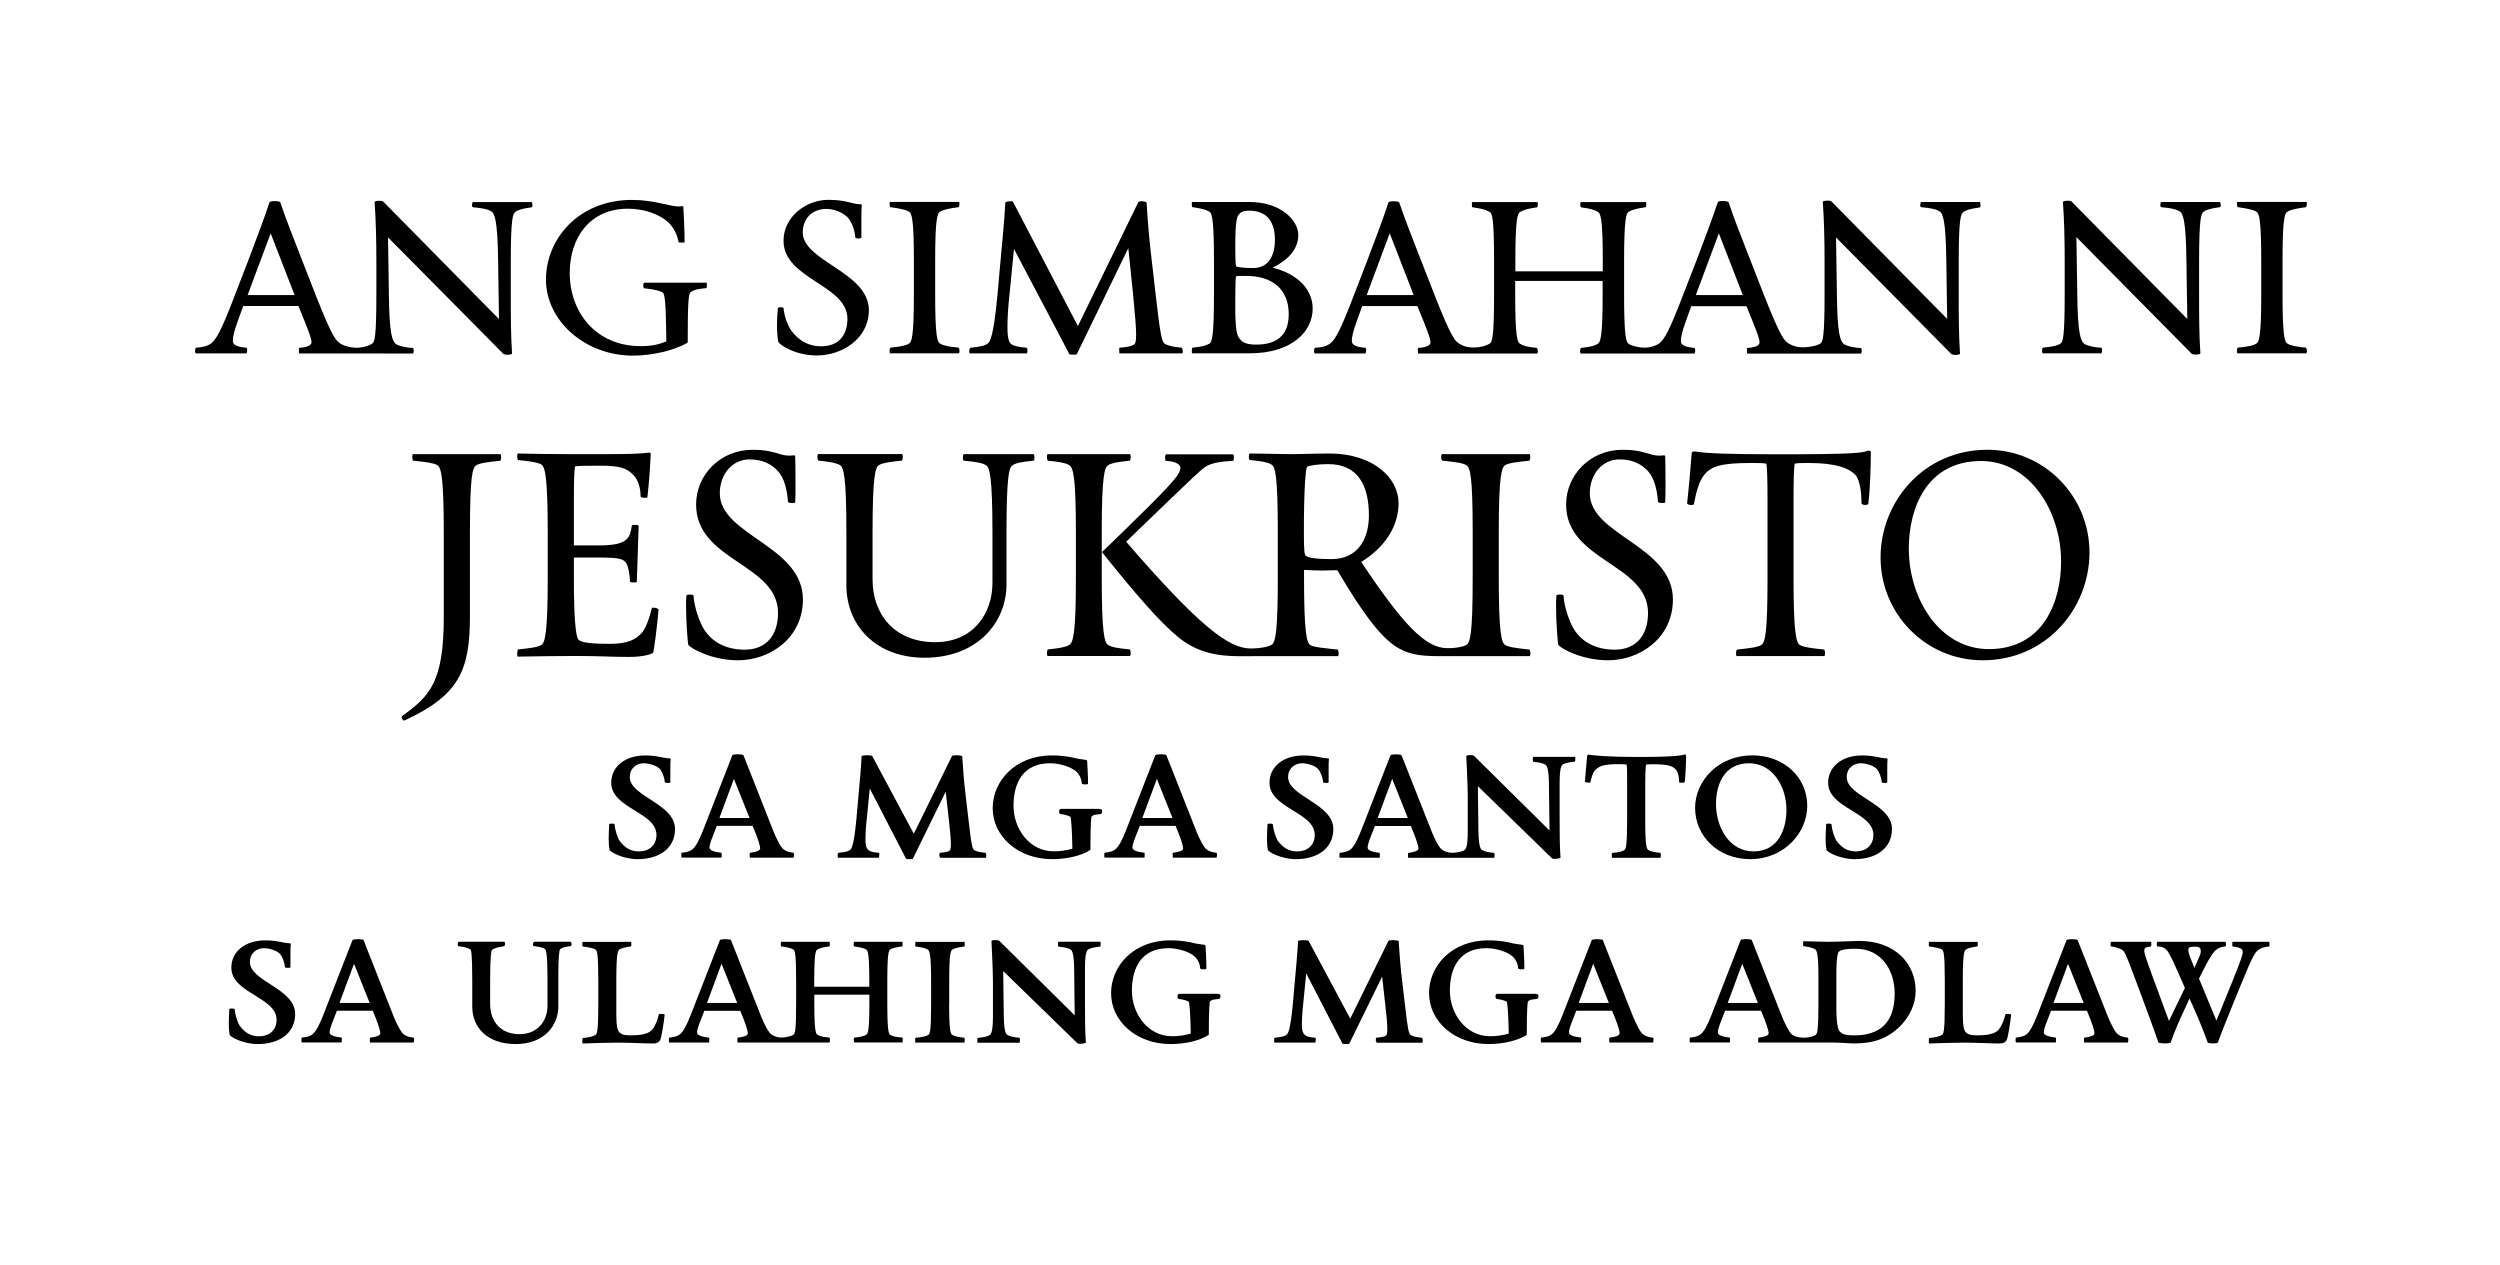 <?xml version="1.0" encoding="utf-8"?>
<!-- Generator: Adobe Illustrator 24.0.3, SVG Export Plug-In . SVG Version: 6.00 Build 0)  -->
<svg version="1.1" id="Cebuano_x5F_OUTLINE_x5F_2020"
	 xmlns="http://www.w3.org/2000/svg" xmlns:xlink="http://www.w3.org/1999/xlink" x="0px" y="0px" viewBox="0 0 313.39 158.56"
	 style="enable-background:new 0 0 313.39 158.56;" xml:space="preserve">
<g>
	<g>
		<path d="M88.56,35.41c0.05,0,0.05,0.16,0.05,0.33c0,0.22,0,0.38-0.11,0.38c-1.14,0.11-1.53,0.22-1.91,0.49
			c-0.27,0.16-0.38,1.09-0.38,6.11v0.22c-1.64,0.98-4.42,1.64-6.87,1.64c-6,0-10.9-4.36-10.9-9.54c0-5.02,4.03-9.98,10.79-9.98
			c2.78,0,4.69,0.82,5.83,0.82c0.16,0,0.27,0,0.38-0.05c0.16,0,0.22,0.05,0.22,0.11c0.05,1.04,0.16,2.83,0.16,4.42
			c0,0.05-0.16,0.05-0.33,0.05c-0.22,0-0.44,0-0.44-0.11c-0.11-0.82-0.65-1.85-1.25-2.4c-1.09-1.04-3.05-1.74-5.07-1.74
			c-4.8,0-7.31,3.65-7.31,8.07c0,4.85,3.22,9.16,8.89,9.16c1.36,0,2.34-0.22,3.22-0.6c-0.05-5.34-0.22-6-0.49-6.16
			c-0.33-0.16-1.09-0.38-2.29-0.49c-0.05,0-0.11-0.16-0.11-0.33s0.05-0.38,0.11-0.38H88.56z"/>
		<path d="M102.41,44.56c-2.83,0-4.8-1.42-4.85-1.74c-0.11-0.54-0.16-1.25-0.16-2.07c0-0.71,0.05-1.42,0.11-2.13
			c0-0.05,0.16-0.11,0.38-0.11c0.16,0,0.33,0.05,0.33,0.11c0.11,1.15,0.54,2.18,0.98,2.83c0.87,1.15,2.02,1.96,3.76,1.96
			c2.18,0,3.27-1.42,3.27-3.43c0-4.31-8.01-4.96-8.01-9.81c0-3,2.83-5.12,5.62-5.12c2.34,0,2.89,0.55,4.03,0.55
			c0.11,0,0.16,0.05,0.16,0.11c-0.05,0.55-0.05,1.15-0.05,1.85v2.23c0,0.05-0.22,0.11-0.38,0.11s-0.38-0.05-0.38-0.11
			c-0.05-0.93-0.49-2.07-0.98-2.56c-0.65-0.65-1.74-1.04-2.67-1.04c-1.69,0-2.94,1.15-2.94,2.94c0,3.65,8.29,4.96,8.29,9.76
			C108.89,42.55,105.46,44.56,102.41,44.56z"/>
		<path d="M111.56,44.29c0,0-0.05-0.16-0.05-0.27c0-0.22,0.05-0.38,0.11-0.44c1.2-0.11,1.96-0.27,2.29-0.49
			c0.38-0.16,0.65-0.82,0.65-6.16v-4.25c0-5.34-0.27-6-0.65-6.16c-0.33-0.22-1.09-0.38-2.29-0.55c-0.05,0-0.11-0.27-0.11-0.44
			c0-0.11,0.05-0.22,0.05-0.22h8.67c0,0,0.05,0.11,0.05,0.22c0,0.16-0.05,0.44-0.11,0.44c-1.2,0.16-1.96,0.33-2.29,0.55
			c-0.38,0.16-0.65,0.82-0.65,6.16v4.25c0,5.34,0.27,6,0.65,6.16c0.33,0.22,1.09,0.38,2.29,0.49c0.05,0.05,0.11,0.22,0.11,0.44
			c0,0.11-0.05,0.27-0.05,0.27H111.56z"/>
		<path d="M140.35,44.29c-0.05,0-0.05-0.22-0.05-0.44c0-0.16,0-0.27,0.05-0.27c0.82-0.05,1.47-0.16,1.8-0.38
			c0.16-0.11,0.27-0.33,0.27-1.2c0-0.87-0.11-2.34-0.38-5.07l-0.6-5.83l-6.43,13.25c0,0.11-0.27,0.11-0.49,0.11
			c-0.27,0-0.49,0-0.49-0.11l-6.92-13.14l-0.55,5.56c-0.22,2.02-0.27,3.33-0.27,4.25c0,1.64,0.27,1.96,0.49,2.13
			c0.27,0.22,1.09,0.38,1.91,0.44c0.05,0,0.11,0.16,0.11,0.33s-0.05,0.38-0.11,0.38h-7.14c0,0-0.05-0.11-0.05-0.22
			c0-0.22,0.05-0.44,0.16-0.49c1.2-0.11,1.85-0.27,2.18-0.54c0.22-0.16,0.71-0.76,1.2-6.11l0.38-4.25c0.22-2.45,0.49-5.02,0.6-7.31
			c0-0.05,0.38-0.16,0.65-0.16c0.16,0,0.33,0.05,0.33,0.11l8.12,15.54l7.58-15.54c0.05-0.05,0.22-0.11,0.38-0.11
			c0.33,0,0.65,0.11,0.65,0.16c0.16,2.56,0.33,4.63,0.65,7.31l0.49,4.25c0.6,5.34,0.82,6,1.15,6.16c0.38,0.22,0.93,0.38,2.13,0.49
			c0.05,0.05,0.11,0.27,0.11,0.49c0,0.11,0,0.22-0.05,0.22H140.35z"/>
		<path d="M156.65,44.29h-7.2c-0.05,0-0.05-0.11-0.05-0.27s0-0.38,0.11-0.44c1.14-0.11,1.69-0.27,2.07-0.49
			c0.33-0.16,0.6-0.82,0.6-6.16v-4.25c0-5.34-0.27-6-0.6-6.16c-0.38-0.22-0.93-0.38-2.07-0.55c-0.11,0-0.11-0.22-0.11-0.38
			s0-0.27,0.05-0.27h7.14c4.03,0,6.16,2.34,6.16,4.14c0,1.8-1.31,3.16-3.22,4.09c3.05,0.76,5.02,2.67,5.02,5.12
			C164.56,41.57,161.94,44.29,156.65,44.29z M156.6,26.41c-0.87,0-1.09,0.22-1.31,0.49c-0.22,0.27-0.44,0.76-0.44,4.03
			c0,1.74,0.05,2.34,0.11,2.45c0.11,0.11,0.98,0.22,2.13,0.22c2.02,0,2.73-1.69,2.73-3.54C159.81,27.17,158.23,26.41,156.6,26.41z
			 M156.27,34.59c-0.93,0-1.25,0-1.31,0.05s-0.11,0.49-0.11,3.93c0,2.73,0.22,3.54,0.54,3.87c0.27,0.44,0.82,0.76,2.07,0.76
			c2.51,0,4.09-1.09,4.09-3.82C161.56,36.28,159.49,34.59,156.27,34.59z"/>
		<path d="M278.39,25.7c0,0.16-0.05,0.27-0.11,0.27c-1.2,0.16-1.74,0.33-2.07,0.6c-0.27,0.22-0.54,0.76-0.54,6.11v4.25
			c0,2.45,0,5.07,0.16,7.36c0,0.11-0.33,0.16-0.6,0.16c-0.22,0-0.44-0.05-0.49-0.11l-14.45-14.61l0.11,7.2
			c0.05,4.91,0.44,5.83,0.87,6.16c0.27,0.22,1.31,0.49,2.13,0.49c0.05,0,0.11,0.16,0.11,0.33c0,0.22-0.05,0.38-0.11,0.38h-7.31
			c-0.05,0-0.11-0.16-0.11-0.33s0.05-0.33,0.11-0.38c1.2-0.11,1.91-0.27,2.24-0.54c0.27-0.22,0.49-0.76,0.49-6.11v-4.25
			c0-2.45-0.05-5.07-0.22-7.36c0-0.11,0.33-0.16,0.65-0.16c0.22,0,0.44,0.05,0.44,0.11l14.5,14.72l-0.11-7.31
			c-0.05-5.34-0.49-5.94-0.82-6.16c-0.38-0.27-1.09-0.44-2.34-0.55c-0.05,0-0.11-0.11-0.11-0.27s0.05-0.38,0.11-0.38h7.36
			C278.33,25.32,278.39,25.54,278.39,25.7z"/>
		<path d="M280.46,44.29c0,0-0.05-0.16-0.05-0.27c0-0.22,0.05-0.38,0.11-0.44c1.2-0.11,1.96-0.27,2.29-0.49
			c0.38-0.16,0.65-0.82,0.65-6.16v-4.25c0-5.34-0.27-6-0.65-6.16c-0.33-0.22-1.09-0.38-2.29-0.55c-0.05,0-0.11-0.27-0.11-0.44
			c0-0.11,0.05-0.22,0.05-0.22h8.67c0,0,0.05,0.11,0.05,0.22c0,0.16-0.05,0.44-0.11,0.44c-1.2,0.16-1.96,0.33-2.29,0.55
			c-0.38,0.16-0.65,0.82-0.65,6.16v4.25c0,5.34,0.27,6,0.65,6.16c0.33,0.22,1.09,0.38,2.29,0.49c0.05,0.05,0.11,0.22,0.11,0.44
			c0,0.11-0.05,0.27-0.05,0.27H280.46z"/>
		<path d="M62.74,56.94c0.04,0,0.08,0.2,0.08,0.39s-0.04,0.43-0.12,0.43c-1.52,0.16-2.5,0.27-2.97,0.55
			c-0.51,0.27-0.82,1.33-0.82,8.43v10.46c0,6.83-1.33,9.91-8.12,13.08l-0.12,0.04c-0.16,0-0.31-0.23-0.31-0.43
			c0-0.04,0-0.08,0.04-0.12c3.44-2.5,5.23-4.18,5.23-12.45V66.73c0-7.1-0.35-8.16-0.82-8.43c-0.47-0.27-1.48-0.39-3.01-0.55
			c-0.08-0.04-0.12-0.27-0.12-0.47s0.04-0.35,0.08-0.35H62.74z"/>
		<path d="M81.16,62.32c0,0.08-0.16,0.08-0.31,0.08c-0.23,0-0.55-0.04-0.55-0.2c0-0.94-0.27-2.03-0.9-2.65
			c-0.78-0.86-1.76-1.17-3.98-1.17c-1.52,0-2.97,0-3.32,0.08c-0.12,0.39-0.16,1.83-0.16,4.29v5.62h3.2c3.71,0,3.83-1.05,4.06-2.46
			c0-0.08,0.19-0.12,0.39-0.12c0.23,0,0.47,0.04,0.47,0.12l-0.23,7.03c0,0.04-0.2,0.08-0.39,0.08c-0.23,0-0.47-0.04-0.47-0.12
			c0-0.7-0.2-2.03-0.55-2.42c-0.35-0.35-0.55-0.59-3.32-0.59h-3.16v2.62c0,5.04,0.23,7.34,0.59,7.69c0.35,0.35,1.56,0.51,3.86,0.51
			c2.42,0,3.32-0.59,4.02-1.33c0.47-0.51,0.94-1.64,1.29-3.12c0-0.08,0.12-0.08,0.23-0.08c0.27,0,0.62,0.12,0.62,0.23
			c-0.19,2.46-0.62,5.31-0.66,5.39c-0.19,0.23-1.37,0.55-3.01,0.55c-2.34,0-3.55-0.12-6.79-0.12c-2.54,0-4.41,0.04-7.18,0.08
			c-0.04,0-0.08-0.16-0.08-0.35c0-0.19,0.04-0.51,0.12-0.55c1.52-0.16,2.42-0.27,2.89-0.55c0.47-0.27,0.82-1.33,0.82-8.43v-5.7
			c0-7.1-0.35-8.24-0.82-8.51c-0.47-0.27-1.37-0.39-2.89-0.55c-0.08-0.04-0.12-0.27-0.12-0.47s0.04-0.35,0.08-0.35
			c1.76,0.04,4.18,0.08,6.4,0.08h4.29c3.28,0,4.57-0.04,5.74-0.19c0.2,0,0.23,0.08,0.23,0.16C81.51,58.26,81.4,60.21,81.16,62.32z"
			/>
		<path d="M92.52,82.77c-3.24,0-5.89-1.44-6.25-1.95C86.24,80.74,86,78.13,86,76.06c0-0.51,0-0.98,0.04-1.37
			c0-0.12,0.23-0.16,0.47-0.16c0.19,0,0.43,0.04,0.43,0.16c0.08,1.48,0.82,3.47,1.37,4.29c0.98,1.48,2.65,2.46,5.04,2.46
			c2.69,0,4.18-1.8,4.18-4.61c0-6.17-10.27-6.48-10.27-13.58c0-3.71,3.01-6.87,7.1-6.87c2.69,0,3.28,0.74,4.61,0.74
			c0.16,0,0.31-0.04,0.55-0.04c0.12,0,0.16,0.04,0.16,0.12c0.04,0.9,0.04,2.22,0.04,3.63c0,0.7,0,1.44-0.04,2.15
			c0,0.04-0.16,0.08-0.35,0.08c-0.23,0-0.51-0.04-0.55-0.16c-0.12-1.56-0.47-2.93-1.21-3.79c-0.86-0.94-1.95-1.52-3.63-1.52
			c-2.11,0-3.71,1.83-3.71,4.25c0,5.27,10.42,6.56,10.42,13.31C100.64,80.04,96.46,82.77,92.52,82.77z"/>
		<path d="M129.68,57.4c0,0.16-0.04,0.35-0.12,0.35c-1.52,0.16-2.3,0.27-2.73,0.66c-0.31,0.27-0.66,1.21-0.66,8.31v6.56
			c0,4.68-3.59,9.17-10.27,9.17c-6.09,0-9.8-4.02-9.8-9.09v-6.64c0-7.1-0.35-8.16-0.82-8.43c-0.51-0.27-1.17-0.39-2.69-0.55
			c-0.08-0.04-0.12-0.27-0.12-0.47s0.04-0.35,0.08-0.35h10.54c0.04,0,0.08,0.16,0.08,0.35s-0.04,0.43-0.12,0.47
			c-1.52,0.16-2.34,0.27-2.85,0.55c-0.47,0.27-0.82,1.33-0.82,8.43v5.93c0,4.29,2.69,7.85,7.85,7.85c4.8,0,7.18-3.63,7.18-7.42
			v-6.36c0-7.1-0.39-8.04-0.7-8.31c-0.43-0.39-1.33-0.51-2.89-0.66c-0.08,0-0.12-0.19-0.12-0.39s0.04-0.43,0.12-0.43h8.74
			C129.64,56.94,129.68,57.17,129.68,57.4z"/>
		<path d="M201.58,82.77c-3.24,0-5.89-1.44-6.25-1.95c-0.04-0.08-0.27-2.69-0.27-4.76c0-0.51,0-0.98,0.04-1.37
			c0-0.12,0.23-0.16,0.47-0.16c0.2,0,0.43,0.04,0.43,0.16c0.08,1.48,0.82,3.47,1.37,4.29c0.98,1.48,2.65,2.46,5.04,2.46
			c2.69,0,4.18-1.8,4.18-4.61c0-6.17-10.27-6.48-10.27-13.58c0-3.71,3.01-6.87,7.1-6.87c2.69,0,3.28,0.74,4.61,0.74
			c0.16,0,0.31-0.04,0.55-0.04c0.12,0,0.16,0.04,0.16,0.12c0.04,0.9,0.04,2.22,0.04,3.63c0,0.7,0,1.44-0.04,2.15
			c0,0.04-0.16,0.08-0.35,0.08c-0.23,0-0.51-0.04-0.55-0.16c-0.12-1.56-0.47-2.93-1.21-3.79c-0.86-0.94-1.95-1.52-3.63-1.52
			c-2.11,0-3.71,1.83-3.71,4.25c0,5.27,10.42,6.56,10.42,13.31C209.7,80.04,205.52,82.77,201.58,82.77z"/>
		<path d="M234.21,63.14c0,0.08-0.2,0.16-0.39,0.16c-0.23,0-0.47-0.08-0.47-0.23c0-0.98-0.12-2.85-0.78-3.55
			c-0.78-0.82-2.38-1.48-5.82-1.48c-0.9,0-1.37,0-1.76,0.08c-0.12,0.39-0.16,2.26-0.16,4.72v9.6c0,7.1,0.35,8.16,0.82,8.43
			c0.47,0.27,1.44,0.39,3.01,0.55c0.08,0.04,0.12,0.27,0.12,0.47c0,0.19-0.04,0.35-0.08,0.35H217.7c-0.04,0-0.08-0.16-0.08-0.31
			c0-0.23,0.04-0.47,0.16-0.51c1.52-0.16,2.5-0.27,2.97-0.55c0.51-0.27,0.82-1.33,0.82-8.43v-9.6c0-2.46-0.04-4.33-0.16-4.72
			c-0.39-0.08-1.05-0.08-1.95-0.08c-3.67,0-4.92,0.39-5.82,1.48c-0.62,0.74-1.01,2.11-1.29,3.63c0,0.12-0.16,0.16-0.31,0.16
			c-0.23,0-0.55-0.08-0.55-0.23c0.23-2.03,0.47-5,0.58-6.32c0-0.08,0.12-0.16,0.31-0.16h0.16c1.37,0.23,3.86,0.35,10.66,0.35
			c9.33,0,10.19-0.19,10.89-0.43c0.04,0,0.12-0.04,0.16-0.04c0.16,0,0.27,0.12,0.27,0.2C234.52,58.15,234.45,61.07,234.21,63.14z"/>
		<path d="M248.54,82.77c-7.14,0-12.8-5.82-12.8-12.88c0-6.99,5.39-13.51,13.39-13.51c7.14,0,12.8,5.82,12.8,12.88
			C261.92,76.26,256.54,82.77,248.54,82.77z M248.34,57.79c-6.83,0-9.06,5.93-9.06,10.97c0,6.36,3.9,12.61,10.03,12.61
			c6.83,0,9.06-5.93,9.06-10.97C258.37,64.04,254.43,57.79,248.34,57.79z"/>
		<path d="M79.93,107.7c-1.89,0-3.49-0.94-3.52-1.16c-0.07-0.36-0.11-0.84-0.11-1.38c0-0.47,0.04-1.38,0.07-1.85
			c0-0.04,0.18-0.07,0.33-0.07c0.11,0,0.33,0.04,0.33,0.07c0.07,0.76,0.36,1.67,0.65,2.11c0.58,0.76,1.27,1.31,2.43,1.31
			c1.2,0,2.18-0.73,2.18-2.07c0-2.87-5.67-3.31-5.67-6.54c0-2,1.71-3.42,4.25-3.42c1.56,0,2.29,0.36,3.05,0.36
			c0.07,0,0.15,0.04,0.15,0.07c-0.04,0.36-0.04,0.76-0.04,1.24v1.71c0,0.04-0.18,0.07-0.29,0.07c-0.11,0-0.4-0.04-0.4-0.07
			c-0.04-0.62-0.33-1.38-0.65-1.71c-0.44-0.44-1.38-0.69-2-0.69c-0.8,0-1.74,0.54-1.74,1.74c0,2.43,5.67,3.31,5.67,6.5
			C84.62,106.36,82.62,107.7,79.93,107.7z"/>
		<path d="M86.76,106.5c0.44-0.33,0.87-1.13,1.38-2.43l3.67-9.41c0.04-0.07,0.44-0.11,0.65-0.11c0.22,0,0.73,0.04,0.73,0.11
			l3.81,9.66c0.33,0.8,0.91,2,1.27,2.18c0.29,0.22,0.62,0.33,1.2,0.4c0.04,0,0.07,0.14,0.07,0.25s-0.04,0.36-0.07,0.36h-5.45
			c-0.04,0-0.04-0.25-0.04-0.36c0-0.07,0-0.25,0.04-0.25c0.76-0.11,1.27-0.25,1.27-0.54c0-0.36-0.25-1.16-0.94-2.83h-4.5l-0.22,0.58
			c-0.33,0.84-0.69,1.67-0.69,2.14c0,0.36,0.62,0.54,1.49,0.65c0.04,0,0.04,0.18,0.04,0.25c0,0.11,0,0.36-0.04,0.36h-4.98
			c-0.04,0-0.04-0.25-0.04-0.36c0-0.07,0-0.25,0.04-0.25C86.07,106.83,86.47,106.72,86.76,106.5z M90.18,102.54h3.78L92,97.64
			L90.18,102.54z"/>
		<path d="M117.9,107.52c-0.04,0-0.15-0.15-0.15-0.29c0-0.11,0.04-0.33,0.07-0.33c0.54-0.04,0.98-0.11,1.2-0.25
			c0.11-0.07,0.18-0.33,0.18-0.76c0-0.87-0.15-2-0.18-2.4l-0.47-4.25l-4.11,8.39c0,0.07-0.18,0.07-0.33,0.07
			c-0.18,0-0.54,0-0.54-0.07l-4.54-8.79l-0.36,3.67c-0.15,1.34-0.18,2.22-0.18,2.83c0,1.2,0.4,1.49,1.67,1.56
			c0.04,0,0.07,0.11,0.07,0.22c0,0.11-0.04,0.4-0.07,0.4h-5.12c0,0-0.04-0.22-0.04-0.29c0-0.14,0.04-0.29,0.11-0.33
			c0.8-0.07,1.24-0.18,1.45-0.36c0.15-0.11,0.47-0.36,0.8-3.92l0.25-2.83c0.15-1.63,0.33-3.49,0.4-5.01c0-0.04,0.4-0.11,0.58-0.11
			c0.11,0,0.73,0.04,0.73,0.07l5.23,9.77l4.8-9.77c0.04-0.04,0.51-0.07,0.62-0.07c0.22,0,0.65,0.07,0.65,0.11
			c0.11,1.71,0.22,3.23,0.44,5.01l0.33,2.83c0.4,3.56,0.54,3.85,0.76,3.96c0.25,0.15,0.62,0.25,1.42,0.33
			c0.04,0.04,0.07,0.33,0.07,0.33c0,0.22-0.04,0.29-0.07,0.29H117.9z"/>
		<path d="M137.82,101.42c0.33,0,0.33,0.11,0.33,0.29c0,0.18,0,0.36-0.44,0.36c-0.62,0.07-0.65,0.11-0.87,0.29
			c-0.04,0.04-0.15,0.76-0.15,4.18c-1.16,0.76-3.02,1.16-4.8,1.16c-4.29,0-7.45-2.87-7.45-6.39c0-3.38,2.8-6.61,7.41-6.61
			c1.53,0,2.51,0.22,3.2,0.4l0.94,0.14c0.15,0,0.29,0.07,0.29,0.15c0.04,0.69,0.11,1.82,0.11,2.83c0,0.11-0.11,0.11-0.44,0.11
			c-0.29,0-0.36-0.07-0.36-0.25c-0.04-0.51-0.29-0.98-0.62-1.31c-0.69-0.65-2.14-1.09-3.34-1.09c-3.34,0-4.58,2.4-4.58,5.34
			c0,2.8,1.93,5.7,5.05,5.7c0.65,0,1.42-0.07,2.33-0.33c-0.04-2.62-0.18-3.92-0.25-4c-0.22-0.11-0.54-0.25-1.16-0.33
			c-0.22,0-0.25-0.18-0.25-0.33c0-0.18,0.04-0.33,0.25-0.33H137.82z"/>
		<path d="M139.78,106.5c0.44-0.33,0.87-1.13,1.38-2.43l3.67-9.41c0.04-0.07,0.44-0.11,0.65-0.11c0.22,0,0.73,0.04,0.73,0.11
			l3.81,9.66c0.33,0.8,0.91,2,1.27,2.18c0.29,0.22,0.62,0.33,1.2,0.4c0.04,0,0.07,0.14,0.07,0.25s-0.04,0.36-0.07,0.36h-5.45
			c-0.04,0-0.04-0.25-0.04-0.36c0-0.07,0-0.25,0.04-0.25c0.76-0.11,1.27-0.25,1.27-0.54c0-0.36-0.25-1.16-0.94-2.83h-4.5l-0.22,0.58
			c-0.33,0.84-0.69,1.67-0.69,2.14c0,0.36,0.62,0.54,1.49,0.65c0.04,0,0.04,0.18,0.04,0.25c0,0.11,0,0.36-0.04,0.36h-4.98
			c-0.04,0-0.04-0.25-0.04-0.36c0-0.07,0-0.25,0.04-0.25C139.09,106.83,139.49,106.72,139.78,106.5z M143.2,102.54h3.78l-1.96-4.9
			L143.2,102.54z"/>
		<path d="M162.45,107.7c-1.89,0-3.49-0.94-3.52-1.16c-0.07-0.36-0.11-0.84-0.11-1.38c0-0.47,0.04-1.38,0.07-1.85
			c0-0.04,0.18-0.07,0.33-0.07c0.11,0,0.33,0.04,0.33,0.07c0.07,0.76,0.36,1.67,0.65,2.11c0.58,0.76,1.27,1.31,2.43,1.31
			c1.2,0,2.18-0.73,2.18-2.07c0-2.87-5.67-3.31-5.67-6.54c0-2,1.71-3.42,4.25-3.42c1.56,0,2.29,0.36,3.05,0.36
			c0.07,0,0.15,0.04,0.15,0.07c-0.04,0.36-0.04,0.76-0.04,1.24v1.71c0,0.04-0.18,0.07-0.29,0.07c-0.11,0-0.4-0.04-0.4-0.07
			c-0.04-0.62-0.33-1.38-0.65-1.71c-0.44-0.44-1.38-0.69-2-0.69c-0.8,0-1.74,0.54-1.74,1.74c0,2.43,5.67,3.31,5.67,6.5
			C167.14,106.36,165.14,107.7,162.45,107.7z"/>
		<path d="M206.68,106.58c0.25,0.15,0.65,0.25,1.45,0.33c0.04,0.04,0.07,0.14,0.07,0.29c0,0.07-0.04,0.33-0.04,0.33h-6.07
			c-0.04,0-0.04-0.25-0.04-0.36s0-0.22,0.07-0.25c0.8-0.07,1.2-0.18,1.45-0.33c0.25-0.11,0.4-0.4,0.4-3.96v-4.29
			c0-1.24,0-2.29-0.07-2.51c-0.18,0-0.54-0.04-0.98-0.04c-2.07,0-2.47,0.29-2.94,0.73c-0.33,0.29-0.51,1.09-0.62,1.56
			c0,0.04-0.04,0.04-0.11,0.04c-0.15,0-0.58-0.07-0.58-0.11l0.29-3.27c0-0.04,0.07-0.14,0.15-0.14c0.73,0.11,2.54,0.29,6.03,0.29
			c4.8,0,5.7-0.18,6.07-0.33c0.07,0,0.15,0.11,0.15,0.15c0,0.76-0.04,2.33-0.18,3.38c0,0-0.29,0.04-0.4,0.04
			c-0.15,0-0.29-0.04-0.29-0.07c0-0.51-0.11-1.24-0.36-1.53c-0.36-0.4-0.73-0.73-2.91-0.73c-0.44,0-0.69,0.04-0.87,0.04
			c-0.07,0.22-0.11,1.27-0.11,2.51v4.29C206.24,106.18,206.42,106.47,206.68,106.58z"/>
		<path d="M219.39,107.7c-4,0-6.9-2.87-6.9-6.43c0-3.38,2.91-6.58,7.16-6.58c4,0,6.9,2.76,6.9,6.32
			C226.55,104.4,223.65,107.7,219.39,107.7z M219.25,95.68c-3.2,0-4.14,2.8-4.14,5.09c0,2.98,1.71,5.96,4.69,5.96
			c3.2,0,4.14-2.91,4.14-5.2C223.94,98.55,222.19,95.68,219.25,95.68z"/>
		<path d="M232.48,107.7c-1.89,0-3.49-0.94-3.52-1.16c-0.07-0.36-0.11-0.84-0.11-1.38c0-0.47,0.04-1.38,0.07-1.85
			c0-0.04,0.18-0.07,0.33-0.07c0.11,0,0.33,0.04,0.33,0.07c0.07,0.76,0.36,1.67,0.65,2.11c0.58,0.76,1.27,1.31,2.43,1.31
			c1.2,0,2.18-0.73,2.18-2.07c0-2.87-5.67-3.31-5.67-6.54c0-2,1.71-3.42,4.25-3.42c1.56,0,2.29,0.36,3.05,0.36
			c0.07,0,0.15,0.04,0.15,0.07c-0.04,0.36-0.04,0.76-0.04,1.24v1.71c0,0.04-0.18,0.07-0.29,0.07c-0.11,0-0.4-0.04-0.4-0.07
			c-0.04-0.62-0.33-1.38-0.65-1.71c-0.44-0.44-1.38-0.69-2-0.69c-0.8,0-1.74,0.54-1.74,1.74c0,2.43,5.67,3.31,5.67,6.5
			C237.16,106.36,235.17,107.7,232.48,107.7z"/>
		<path d="M32.31,130.88c-1.89,0-3.49-0.94-3.52-1.16c-0.07-0.36-0.11-0.84-0.11-1.38c0-0.47,0.04-1.38,0.07-1.85
			c0-0.04,0.18-0.07,0.33-0.07c0.11,0,0.33,0.04,0.33,0.07c0.07,0.76,0.36,1.67,0.65,2.11c0.58,0.76,1.27,1.31,2.43,1.31
			c1.2,0,2.18-0.73,2.18-2.07c0-2.87-5.67-3.31-5.67-6.54c0-2,1.71-3.42,4.25-3.42c1.56,0,2.29,0.36,3.05,0.36
			c0.07,0,0.15,0.04,0.15,0.07c-0.04,0.36-0.04,0.76-0.04,1.24v1.71c0,0.04-0.18,0.07-0.29,0.07c-0.11,0-0.4-0.04-0.4-0.07
			c-0.04-0.62-0.33-1.38-0.65-1.71c-0.44-0.44-1.38-0.69-2-0.69c-0.8,0-1.74,0.54-1.74,1.74c0,2.43,5.67,3.31,5.67,6.5
			C37,129.54,35,130.88,32.31,130.88z"/>
		<path d="M39.14,129.68c0.44-0.33,0.87-1.13,1.38-2.43l3.67-9.41c0.04-0.07,0.44-0.11,0.65-0.11c0.22,0,0.73,0.04,0.73,0.11
			l3.81,9.66c0.33,0.8,0.91,2,1.27,2.18c0.29,0.22,0.62,0.33,1.2,0.4c0.04,0,0.07,0.14,0.07,0.25s-0.04,0.36-0.07,0.36h-5.45
			c-0.04,0-0.04-0.25-0.04-0.36c0-0.07,0-0.25,0.04-0.25c0.76-0.11,1.27-0.25,1.27-0.55c0-0.36-0.25-1.16-0.94-2.83h-4.5l-0.22,0.58
			c-0.33,0.84-0.69,1.67-0.69,2.14c0,0.36,0.62,0.54,1.49,0.65c0.04,0,0.04,0.18,0.04,0.25c0,0.11,0,0.36-0.04,0.36h-4.98
			c-0.04,0-0.04-0.25-0.04-0.36c0-0.07,0-0.25,0.04-0.25C38.45,130.01,38.85,129.9,39.14,129.68z M42.56,125.72h3.78l-1.96-4.9
			L42.56,125.72z"/>
		<path d="M70.21,119c-0.11,0.11-0.22,0.94-0.22,3.45v3.71c0,2.36-1.74,4.72-5.34,4.72c-3.6,0-5.45-2.11-5.45-4.69v-3.27
			c0-3.45-0.15-3.85-0.22-3.89c-0.29-0.18-0.65-0.33-1.38-0.4c-0.22,0-0.22-0.11-0.22-0.29c0-0.15,0.04-0.29,0.25-0.29h5.45
			c0.22,0,0.22,0.04,0.22,0.29c0,0.18-0.04,0.29-0.22,0.29c-0.73,0.11-1.13,0.25-1.42,0.44c-0.04,0.04-0.22,0.4-0.22,3.85v2.91
			c0,2.33,1.42,3.81,3.67,3.81c2.18,0,3.52-1.53,3.52-3.6v-3.6c0-2.65-0.18-3.34-0.29-3.45c-0.18-0.18-0.54-0.25-1.2-0.36
			c-0.33,0-0.33-0.11-0.33-0.25s0-0.33,0.33-0.33h4.29c0.22,0,0.22,0.18,0.22,0.33c0,0.18-0.11,0.25-0.33,0.25
			C70.68,118.71,70.43,118.82,70.21,119z"/>
		<path d="M79.15,118.35c0,0.11-0.04,0.29-0.07,0.29c-0.8,0.11-1.13,0.22-1.38,0.36c-0.25,0.11-0.44,0.4-0.44,3.96v3.52
			c0,2.76,0,3.31,1.82,3.31c1.13,0,2.18-0.15,2.65-0.69c0.44-0.51,0.73-1.34,0.87-1.96c0-0.04,0.29-0.04,0.36-0.04
			c0.15,0,0.36,0.04,0.36,0.11c-0.11,1.02-0.4,2.91-0.58,3.2c-0.15,0.22-0.36,0.4-0.87,0.4c-0.98,0-2.98-0.11-4.4-0.11
			c-1.45,0-3.2,0.07-4.43,0.11c-0.04,0-0.04-0.22-0.04-0.33c0-0.11,0-0.33,0.07-0.36c0.8-0.07,1.27-0.22,1.53-0.36
			c0.25-0.11,0.4-0.4,0.4-3.96v-2.83c0-3.56-0.15-3.85-0.4-3.96c-0.25-0.15-0.73-0.25-1.53-0.36c-0.07,0-0.07-0.11-0.07-0.22
			c0-0.11,0-0.36,0.04-0.36h6.07C79.11,118.05,79.15,118.27,79.15,118.35z"/>
		<path d="M118.98,125.79c0,3.56,0.18,3.85,0.44,3.96c0.25,0.15,0.65,0.25,1.45,0.33c0.04,0.04,0.07,0.14,0.07,0.29
			c0,0.07-0.04,0.33-0.04,0.33h-6.14c-0.04,0-0.04-0.25-0.04-0.36s0-0.22,0.07-0.25c0.8-0.07,1.27-0.18,1.53-0.33
			c0.25-0.11,0.4-0.4,0.4-3.96v-2.83c0-3.56-0.22-3.85-0.47-3.96c-0.25-0.15-0.65-0.25-1.45-0.36c-0.07,0-0.07-0.11-0.07-0.22
			c0-0.11,0-0.36,0.04-0.36h6.14c0,0,0.04,0.22,0.04,0.29c0,0.11-0.04,0.29-0.07,0.29c-0.8,0.11-1.2,0.22-1.45,0.36
			c-0.25,0.11-0.44,0.4-0.44,3.96V125.79z"/>
		<path d="M136.45,119c-0.18,0.07-0.44,0.4-0.44,2.33v4.47c0,1.63,0,3.38,0.11,4.9c0,0.07-0.54,0.15-0.73,0.15
			c-0.15,0-0.29-0.04-0.33-0.07l-9.3-9.05l0.07,5.67c0.04,2.11,0.33,2.29,0.51,2.36c0.25,0.15,0.65,0.25,1.45,0.33
			c0.04,0.04,0.07,0.14,0.07,0.29c0,0.07-0.04,0.33-0.04,0.33h-5.27c-0.04,0-0.04-0.25-0.04-0.36s0-0.22,0.07-0.25
			c0.8-0.07,1.2-0.18,1.45-0.33c0.18-0.07,0.44-0.4,0.44-2.33v-4.47c0-1.63-0.18-4.5-0.18-4.98c0-0.07,0.11-0.15,0.44-0.15
			c0.15,0,0.51,0.04,0.51,0.07l9.48,9.37l-0.07-5.92c-0.04-2.11-0.33-2.29-0.51-2.36c-0.25-0.15-0.65-0.25-1.45-0.33
			c-0.04-0.04-0.07-0.15-0.07-0.29c0-0.07,0.04-0.33,0.04-0.33h5.27c0.04,0,0.04,0.25,0.04,0.36c0,0.11,0,0.22-0.07,0.25
			C137.11,118.75,136.71,118.85,136.45,119z"/>
		<path d="M152.66,124.6c0.33,0,0.33,0.11,0.33,0.29c0,0.18,0,0.36-0.44,0.36c-0.62,0.07-0.65,0.11-0.87,0.29
			c-0.04,0.04-0.15,0.76-0.15,4.18c-1.16,0.76-3.02,1.16-4.8,1.16c-4.29,0-7.45-2.87-7.45-6.39c0-3.38,2.8-6.61,7.41-6.61
			c1.53,0,2.51,0.22,3.2,0.4l0.94,0.14c0.15,0,0.29,0.07,0.29,0.15c0.04,0.69,0.11,1.82,0.11,2.83c0,0.11-0.11,0.11-0.44,0.11
			c-0.29,0-0.36-0.07-0.36-0.25c-0.04-0.51-0.29-0.98-0.62-1.31c-0.69-0.65-2.14-1.09-3.34-1.09c-3.34,0-4.58,2.4-4.58,5.34
			c0,2.8,1.93,5.7,5.05,5.7c0.65,0,1.42-0.07,2.33-0.33c-0.04-2.62-0.18-3.92-0.25-4c-0.22-0.11-0.54-0.25-1.16-0.33
			c-0.22,0-0.25-0.18-0.25-0.33c0-0.18,0.04-0.33,0.25-0.33H152.66z"/>
		<path d="M172.61,130.7c-0.04,0-0.15-0.15-0.15-0.29c0-0.11,0.04-0.33,0.07-0.33c0.54-0.04,0.98-0.11,1.2-0.25
			c0.11-0.07,0.18-0.33,0.18-0.76c0-0.87-0.14-2-0.18-2.4l-0.47-4.25l-4.11,8.39c0,0.07-0.18,0.07-0.33,0.07
			c-0.18,0-0.54,0-0.54-0.07l-4.54-8.79l-0.36,3.67c-0.15,1.34-0.18,2.22-0.18,2.83c0,1.2,0.4,1.49,1.67,1.56
			c0.04,0,0.07,0.11,0.07,0.22c0,0.11-0.04,0.4-0.07,0.4h-5.12c0,0-0.04-0.22-0.04-0.29c0-0.14,0.04-0.29,0.11-0.33
			c0.8-0.07,1.24-0.18,1.45-0.36c0.15-0.11,0.47-0.36,0.8-3.92l0.25-2.83c0.14-1.63,0.33-3.49,0.4-5.01c0-0.04,0.4-0.11,0.58-0.11
			c0.11,0,0.73,0.04,0.73,0.07l5.23,9.77l4.8-9.77c0.04-0.04,0.51-0.07,0.62-0.07c0.22,0,0.65,0.07,0.65,0.11
			c0.11,1.71,0.22,3.23,0.44,5.01l0.33,2.83c0.4,3.56,0.54,3.85,0.76,3.96c0.25,0.15,0.62,0.25,1.42,0.33
			c0.04,0.04,0.07,0.33,0.07,0.33c0,0.22-0.04,0.29-0.07,0.29H172.61z"/>
		<path d="M192.52,124.6c0.33,0,0.33,0.11,0.33,0.29c0,0.18,0,0.36-0.44,0.36c-0.62,0.07-0.65,0.11-0.87,0.29
			c-0.04,0.04-0.15,0.76-0.15,4.18c-1.16,0.76-3.02,1.16-4.8,1.16c-4.29,0-7.45-2.87-7.45-6.39c0-3.38,2.8-6.61,7.41-6.61
			c1.53,0,2.51,0.22,3.2,0.4l0.94,0.14c0.15,0,0.29,0.07,0.29,0.15c0.04,0.69,0.11,1.82,0.11,2.83c0,0.11-0.11,0.11-0.44,0.11
			c-0.29,0-0.36-0.07-0.36-0.25c-0.04-0.51-0.29-0.98-0.62-1.31c-0.69-0.65-2.14-1.09-3.34-1.09c-3.34,0-4.58,2.4-4.58,5.34
			c0,2.8,1.93,5.7,5.05,5.7c0.65,0,1.42-0.07,2.33-0.33c-0.04-2.62-0.18-3.92-0.25-4c-0.22-0.11-0.54-0.25-1.16-0.33
			c-0.22,0-0.25-0.18-0.25-0.33c0-0.18,0.04-0.33,0.25-0.33H192.52z"/>
		<path d="M194.49,129.68c0.44-0.33,0.87-1.13,1.38-2.43l3.67-9.41c0.04-0.07,0.44-0.11,0.65-0.11c0.22,0,0.73,0.04,0.73,0.11
			l3.82,9.66c0.33,0.8,0.91,2,1.27,2.18c0.29,0.22,0.62,0.33,1.2,0.4c0.04,0,0.07,0.14,0.07,0.25s-0.04,0.36-0.07,0.36h-5.45
			c-0.04,0-0.04-0.25-0.04-0.36c0-0.07,0-0.25,0.04-0.25c0.76-0.11,1.27-0.25,1.27-0.55c0-0.36-0.25-1.16-0.94-2.83h-4.5l-0.22,0.58
			c-0.33,0.84-0.69,1.67-0.69,2.14c0,0.36,0.62,0.54,1.49,0.65c0.04,0,0.04,0.18,0.04,0.25c0,0.11,0,0.36-0.04,0.36h-4.98
			c-0.04,0-0.04-0.25-0.04-0.36c0-0.07,0-0.25,0.04-0.25C193.8,130.01,194.2,129.9,194.49,129.68z M197.9,125.72h3.78l-1.96-4.9
			L197.9,125.72z"/>
		<path d="M247.94,118.35c0,0.11-0.04,0.29-0.07,0.29c-0.8,0.11-1.13,0.22-1.38,0.36c-0.25,0.11-0.44,0.4-0.44,3.96v3.52
			c0,2.76,0,3.31,1.82,3.31c1.13,0,2.18-0.15,2.65-0.69c0.44-0.51,0.73-1.34,0.87-1.96c0-0.04,0.29-0.04,0.36-0.04
			c0.15,0,0.36,0.04,0.36,0.11c-0.11,1.02-0.4,2.91-0.58,3.2c-0.15,0.22-0.36,0.4-0.87,0.4c-0.98,0-2.98-0.11-4.4-0.11
			c-1.45,0-3.2,0.07-4.43,0.11c-0.04,0-0.04-0.22-0.04-0.33c0-0.11,0-0.33,0.07-0.36c0.8-0.07,1.27-0.22,1.53-0.36
			c0.25-0.11,0.4-0.4,0.4-3.96v-2.83c0-3.56-0.15-3.85-0.4-3.96c-0.25-0.15-0.73-0.25-1.53-0.36c-0.07,0-0.07-0.11-0.07-0.22
			c0-0.11,0-0.36,0.04-0.36h6.07C247.9,118.05,247.94,118.27,247.94,118.35z"/>
		<path d="M254.01,129.68c0.44-0.33,0.87-1.13,1.38-2.43l3.67-9.41c0.04-0.07,0.44-0.11,0.65-0.11c0.22,0,0.73,0.04,0.73,0.11
			l3.82,9.66c0.33,0.8,0.91,2,1.27,2.18c0.29,0.22,0.62,0.33,1.2,0.4c0.04,0,0.07,0.14,0.07,0.25s-0.04,0.36-0.07,0.36h-5.45
			c-0.04,0-0.04-0.25-0.04-0.36c0-0.07,0-0.25,0.04-0.25c0.76-0.11,1.27-0.25,1.27-0.55c0-0.36-0.25-1.16-0.94-2.83h-4.5l-0.22,0.58
			c-0.33,0.84-0.69,1.67-0.69,2.14c0,0.36,0.62,0.54,1.49,0.65c0.04,0,0.04,0.18,0.04,0.25c0,0.11,0,0.36-0.04,0.36h-4.98
			c-0.04,0-0.04-0.25-0.04-0.36c0-0.07,0-0.25,0.04-0.25C253.32,130.01,253.72,129.9,254.01,129.68z M257.42,125.72h3.78l-1.96-4.9
			L257.42,125.72z"/>
		<path d="M283.15,119.04c-0.44,0.33-0.69,0.62-2.04,3.92l-1.16,2.83c-0.65,1.63-1.38,3.38-1.93,4.9c-0.04,0.07-0.33,0.11-0.54,0.11
			s-0.73-0.04-0.73-0.11c-0.62-1.71-1.2-3.12-2-4.9l-0.29-0.62l-0.54,1.2c-0.76,1.6-1.27,2.8-1.82,4.32
			c-0.04,0.07-0.44,0.11-0.65,0.11s-0.87-0.04-0.87-0.11c-0.62-1.71-1.09-3.09-1.78-4.9l-1.05-2.83c-1.31-3.52-1.42-3.71-1.78-3.92
			c-0.33-0.18-0.76-0.33-1.34-0.4c-0.04,0-0.07-0.15-0.07-0.25c0-0.11,0.04-0.33,0.07-0.33h5.01c0.04,0,0.04,0.18,0.04,0.29
			c0,0.07,0,0.29-0.04,0.29c-0.76,0.11-0.84,0.22-0.84,0.51c0,0.36,0.11,0.73,1.2,3.71l1.89,5.12l2-4.14l-0.91-2.07
			c-0.33-0.76-0.87-1.96-1.24-2.51c-0.33-0.47-0.8-0.62-1.31-0.62c-0.04,0-0.07-0.18-0.07-0.29s0.04-0.29,0.07-0.29h8.54
			c0.04,0,0.07,0.22,0.07,0.33c0,0.07-0.04,0.25-0.07,0.25c-0.62,0.07-0.83,0.18-1.13,0.4c-0.4,0.29-0.98,1.16-2.18,3.63
			c0,0.07,0.04,0.15,0.07,0.18l2.11,5.09l2.03-4.98c1.09-2.73,1.27-3.27,1.27-3.67c0-0.36-0.4-0.54-1.27-0.65
			c-0.04,0-0.04-0.18-0.04-0.25c0-0.11,0-0.33,0.04-0.33h4.58c0.04,0,0.04,0.22,0.04,0.33c0,0.07,0,0.25-0.04,0.25
			C283.84,118.71,283.44,118.82,283.15,119.04z M275.12,118.67c-0.65,0-0.8,0.11-0.8,0.44c0,0.29,0.11,0.62,0.76,2.22
			c0.58-1.27,0.8-1.74,0.8-2.04C275.88,118.78,275.7,118.67,275.12,118.67z"/>
	</g>
	<g>
		<path d="M138.93,58.3c0.47-0.27,1.13-0.39,2.69-0.55c0.08-0.04,0.12-0.27,0.12-0.47c0-0.2-0.04-0.35-0.08-0.35h-10.34
			c-0.04,0-0.08,0.16-0.08,0.35c0,0.19,0.04,0.43,0.12,0.47c1.52,0.16,2.19,0.27,2.65,0.55c0.51,0.27,0.86,1.33,0.86,8.43v5.7
			c0,7.1-0.35,8.16-0.86,8.43c-0.47,0.27-1.13,0.39-2.65,0.55c-0.08,0.04-0.12,0.27-0.12,0.47s0.04,0.35,0.08,0.35h10.34
			c0.04,0,0.08-0.16,0.08-0.35s-0.04-0.43-0.12-0.47c-1.56-0.16-2.22-0.27-2.69-0.55c-0.47-0.27-0.82-1.33-0.82-8.43v-3.24v-2.46
			C138.11,59.63,138.46,58.58,138.93,58.3z"/>
		<path d="M188.7,80.86c-0.47-0.27-0.82-1.33-0.82-8.43v-5.7c0-7.1,0.35-8.16,0.82-8.43c0.47-0.27,1.44-0.39,3.01-0.55
			c0.08-0.04,0.12-0.27,0.12-0.47c0-0.2-0.04-0.35-0.08-0.35h-10.97c-0.08,0-0.12,0.16-0.12,0.35c0,0.19,0.04,0.43,0.16,0.47
			c1.52,0.16,2.5,0.27,2.97,0.55c0.51,0.27,0.82,1.33,0.82,8.43v5.7c0,7.1-0.31,8.16-0.82,8.43c-0.2,0.12-0.52,0.21-0.92,0.28
			c-0.69,0.11-0.94,0.11-1.46,0.11c-2.73,0-5.58-3.01-10.77-10.81c2.73-1.68,4.68-4.25,4.68-7.38c0-2.97-2.93-6.21-8.74-6.21
			c-1.76,0-3.32,0.08-4.76,0.08c-1.44,0-3.43-0.08-5.15-0.08c-0.08,0-0.12,0.2-0.12,0.39c0,0.2,0.04,0.43,0.16,0.43
			c1.52,0.16,2.19,0.27,2.65,0.55c0.51,0.27,0.82,1.4,0.82,8.51v5.7c0,6.57-0.27,7.96-0.71,8.35c-0.32,0.26-1.38,0.51-2.7,0.51
			c-2.76,0-6.5-2.85-15.6-13.38l1.13-1.09c7.96-7.69,8.43-8.12,9.02-8.43c0.78-0.39,1.8-0.55,3.24-0.62c0.08,0,0.12-0.19,0.12-0.39
			c0-0.23-0.04-0.43-0.12-0.43h-8.39c-0.08,0-0.12,0.23-0.12,0.47c0,0.2,0.04,0.35,0.12,0.35c1.33,0.08,1.8,0.47,1.8,0.94
			c0,0.2-0.12,0.43-0.23,0.66c-0.55,0.86-1.56,2.03-7.06,7.38l-2.54,2.46c4.25,5.31,7.22,8.74,9.56,10.66
			c2.34,1.91,4.81,2.39,7.73,2.39c0.9,0,1.28-0.01,2.11-0.01l0,0h10.19c0.04,0,0.08-0.16,0.08-0.35c0-0.2-0.04-0.43-0.12-0.47
			c-1.72-0.2-2.89-0.27-3.4-0.55c-0.47-0.27-0.82-1.33-0.82-8.43v-1.01c0.86,0.04,1.52,0.08,2.26,0.08c0.55,0,1.13-0.04,1.91-0.04
			c3.16,5.35,5.27,8.16,7.26,9.52c1.52,1.01,3.02,1.25,5.4,1.25c0.9,0,1.62,0,2.47,0h8.99c0.04,0,0.08-0.16,0.08-0.35
			c0-0.2-0.04-0.43-0.12-0.47C190.14,81.25,189.17,81.14,188.7,80.86z M166.92,70.09c-1.87,0-2.97-0.16-3.24-0.43
			c-0.16-0.16-0.23-0.59-0.23-2.93c0-5.66,0.23-7.96,0.39-8.2c0.16-0.16,1.33-0.35,2.65-0.35c3.75,0,5.11,2.69,5.11,6.44
			C171.6,67.67,170.12,70.09,166.92,70.09z"/>
	</g>
	<path d="M66.64,25.33h-7.36c-0.05,0-0.11,0.22-0.11,0.38s0.05,0.27,0.11,0.27c1.25,0.11,1.96,0.27,2.34,0.55
		c0.33,0.22,0.76,0.82,0.82,6.16l0.11,7.31l-14.5-14.72c0-0.05-0.22-0.11-0.44-0.11c-0.33,0-0.65,0.05-0.65,0.16
		c0.16,2.29,0.22,4.91,0.22,7.36v4.25c0,5.34-0.22,5.88-0.49,6.1c-0.42,0.34-1.42,0.58-2.09,0.55c-0.67-0.02-1.34-0.17-1.89-0.5
		c-0.54-0.33-0.98-0.6-3.16-6.16l-1.96-5.02c-0.87-2.29-1.69-4.25-2.45-6.54c-0.05-0.11-0.38-0.16-0.71-0.16
		c-0.33,0-0.65,0.05-0.65,0.16c-0.76,2.29-1.74,4.85-2.67,7.31l-1.64,4.25c-1.74,4.58-2.4,5.67-3,6.11
		c-0.44,0.33-0.98,0.49-1.91,0.55c-0.05,0.05-0.11,0.22-0.11,0.38c0,0.16,0.05,0.33,0.11,0.33h6.32c0.05,0,0.11-0.22,0.11-0.38
		c0-0.16-0.05-0.33-0.11-0.33c-1.25-0.11-1.69-0.38-1.69-0.87c0-0.44,0.11-1.09,0.65-2.56l0.65-1.8h6.92l0.82,2.02
		c0.65,1.64,0.82,2.18,0.82,2.51c0,0.44-0.6,0.65-1.53,0.71c-0.05,0-0.05,0.11-0.05,0.27c0,0.22,0,0.44,0.05,0.44h6.99h0.04
		l7.2,0.01c0.05,0,0.11-0.16,0.11-0.38c0-0.16-0.05-0.33-0.11-0.33c-0.82,0-1.85-0.27-2.13-0.49c-0.44-0.33-0.82-1.25-0.87-6.16
		l-0.11-7.2L63.1,44.36c0.05,0.05,0.27,0.11,0.49,0.11c0.27,0,0.6-0.05,0.6-0.16c-0.16-2.29-0.16-4.91-0.16-7.36v-4.25
		c0-5.34,0.27-5.89,0.54-6.11c0.33-0.27,0.87-0.44,2.07-0.6c0.05,0,0.11-0.11,0.11-0.27S66.7,25.33,66.64,25.33z M31.04,36.99
		l2.89-7.74l3,7.74H31.04z"/>
	<path d="M248.18,25.32h-7.36c-0.05,0-0.11,0.22-0.11,0.38s0.05,0.27,0.11,0.27c1.25,0.11,1.96,0.27,2.34,0.54
		c0.33,0.22,0.76,0.82,0.82,6.16l0.11,7.31l-14.5-14.72c0-0.05-0.22-0.11-0.44-0.11c-0.33,0-0.65,0.05-0.65,0.16
		c0.16,2.29,0.22,4.91,0.22,7.36v4.25c0,5.34-0.22,5.88-0.49,6.11c-0.4,0.34-1.6,0.51-2.18,0.51c-0.7,0-1.26-0.14-1.79-0.46
		c-0.55-0.33-0.98-0.6-3.16-6.16l-1.96-5.02c-0.87-2.29-1.69-4.25-2.45-6.54c-0.05-0.11-0.38-0.16-0.71-0.16
		c-0.33,0-0.65,0.05-0.65,0.16c-0.76,2.29-1.74,4.85-2.67,7.31L211,36.93c-1.74,4.58-2.4,5.67-3,6.11
		c-0.43,0.32-1.14,0.54-1.82,0.54c-0.86,0-1.71-0.26-2.02-0.48c-0.31-0.21-0.57-0.82-0.57-6.16v-4.25c0-5.34,0.27-6,0.6-6.16
		c0.38-0.22,0.93-0.38,2.07-0.55c0.11,0,0.11-0.22,0.11-0.38s0-0.27-0.05-0.27h-8.12c-0.05,0-0.11,0.16-0.11,0.33
		s0.05,0.33,0.11,0.33c1.2,0.16,1.69,0.33,2.07,0.55c0.38,0.16,0.65,0.82,0.65,6.16v1.31h-10.96v-1.31c0-5.34,0.27-6,0.65-6.16
		c0.38-0.22,0.87-0.38,2.07-0.55c0.05,0,0.11-0.27,0.11-0.44c0-0.11-0.05-0.22-0.05-0.22h-8.18c-0.05,0-0.05,0.16-0.05,0.33
		s0,0.33,0.11,0.33c1.2,0.16,1.69,0.33,2.07,0.55c0.38,0.16,0.6,0.82,0.6,6.16v4.25c0,5.34-0.22,5.96-0.6,6.16
		c-0.41,0.22-1.05,0.45-1.97,0.45c-0.72,0-1.19-0.12-1.74-0.45c-0.54-0.32-0.98-0.6-3.16-6.16l-1.96-5.02
		c-0.87-2.29-1.69-4.25-2.45-6.54c-0.05-0.11-0.38-0.16-0.71-0.16c-0.33,0-0.65,0.05-0.65,0.16c-0.76,2.29-1.74,4.85-2.67,7.31
		l-1.64,4.25c-1.74,4.58-2.4,5.67-3,6.11c-0.44,0.33-0.98,0.49-1.91,0.54c-0.05,0.05-0.11,0.22-0.11,0.38
		c0,0.16,0.05,0.33,0.11,0.33h6.32c0.05,0,0.11-0.22,0.11-0.38c0-0.16-0.05-0.33-0.11-0.33c-1.25-0.11-1.69-0.38-1.69-0.87
		c0-0.44,0.11-1.09,0.65-2.56l0.65-1.8h6.92l0.82,2.02c0.65,1.64,0.82,2.18,0.82,2.51c0,0.44-0.6,0.65-1.53,0.71
		c-0.05,0-0.05,0.11-0.05,0.27c0,0.22,0,0.44,0.05,0.44h6.76h0.27h7.9c0,0,0.05-0.16,0.05-0.27c0-0.22-0.05-0.38-0.11-0.44
		c-1.2-0.11-1.69-0.27-2.07-0.49c-0.38-0.16-0.65-0.82-0.65-6.16v-1.74h10.96v1.74c0,5.34-0.27,6-0.65,6.16
		c-0.38,0.22-0.87,0.38-2.07,0.49c-0.05,0.05-0.11,0.22-0.11,0.38c0,0.16,0.05,0.33,0.11,0.33h7.9c0,0,0,0,0,0h6.32
		c0.05,0,0.11-0.22,0.11-0.38c0-0.16-0.05-0.33-0.11-0.33c-1.25-0.11-1.69-0.38-1.69-0.87c0-0.44,0.11-1.09,0.65-2.56l0.65-1.8h6.92
		l0.82,2.02c0.65,1.64,0.82,2.18,0.82,2.51c0,0.44-0.6,0.65-1.53,0.71c-0.05,0-0.05,0.11-0.05,0.27c0,0.22,0,0.44,0.05,0.44h6.92
		c0,0,0,0,0,0h7.31c0.05,0,0.11-0.16,0.11-0.38c0-0.16-0.05-0.33-0.11-0.33c-0.82,0-1.85-0.27-2.13-0.49
		c-0.44-0.33-0.82-1.25-0.87-6.16l-0.11-7.2l14.45,14.61c0.05,0.05,0.27,0.11,0.49,0.11c0.27,0,0.6-0.05,0.6-0.16
		c-0.16-2.29-0.16-4.91-0.16-7.36v-4.25c0-5.34,0.27-5.89,0.55-6.11c0.33-0.27,0.87-0.44,2.07-0.6c0.05,0,0.11-0.11,0.11-0.27
		S248.24,25.32,248.18,25.32z M171.32,36.99l2.89-7.74l3,7.74H171.32z M212.58,36.99l2.89-7.74l3,7.74H212.58z"/>
	<path d="M197.45,94.88h-5.27c0,0-0.04,0.25-0.04,0.33c0,0.14,0.04,0.25,0.07,0.29c0.8,0.07,1.2,0.18,1.45,0.33
		c0.18,0.07,0.47,0.25,0.51,2.36l0.07,5.92l-9.48-9.38c0-0.04-0.36-0.07-0.51-0.07c-0.33,0-0.44,0.07-0.44,0.15
		c0,0.47,0.18,3.34,0.18,4.98v4.47c0,1.93-0.25,2.2-0.44,2.33c-0.15,0.1-0.82,0.31-1.46,0.31c-0.67,0-1.06-0.21-1.31-0.38
		c-0.42-0.29-0.94-1.38-1.27-2.18l-3.82-9.67c0-0.07-0.51-0.11-0.73-0.11s-0.62,0.04-0.65,0.11l-3.67,9.41
		c-0.51,1.31-0.95,2.11-1.38,2.43c-0.29,0.22-0.69,0.33-1.31,0.4c-0.04,0-0.04,0.18-0.04,0.25c0,0.11,0,0.36,0.04,0.36h4.98
		c0.04,0,0.04-0.25,0.04-0.36c0-0.07,0-0.25-0.04-0.25c-0.87-0.11-1.49-0.29-1.49-0.65c0-0.47,0.36-1.31,0.69-2.14l0.22-0.58h4.51
		c0.69,1.67,0.95,2.47,0.95,2.83c0,0.29-0.51,0.44-1.27,0.55c-0.04,0-0.04,0.18-0.04,0.25c0,0.11,0,0.36,0.04,0.36h5.52h0.08h5.18
		c0,0,0.04-0.25,0.04-0.33c0-0.15-0.04-0.25-0.07-0.29c-0.8-0.07-1.2-0.18-1.45-0.33c-0.18-0.07-0.47-0.25-0.51-2.36l-0.07-5.67
		l9.3,9.05c0.04,0.04,0.18,0.07,0.33,0.07c0.18,0,0.73-0.07,0.73-0.15c-0.11-1.53-0.11-3.27-0.11-4.91v-4.47
		c0-1.93,0.25-2.25,0.44-2.33c0.25-0.15,0.65-0.25,1.45-0.33c0.07-0.04,0.07-0.15,0.07-0.25C197.48,95.13,197.48,94.88,197.45,94.88
		z M172.7,102.54l1.82-4.91l1.96,4.91H172.7z"/>
	<path d="M111.63,129.75c-0.22-0.11-0.4-0.4-0.4-3.96v-2.83c0-3.56,0.18-3.85,0.4-3.96c0.25-0.15,0.69-0.25,1.45-0.36
		c0.07,0,0.07-0.15,0.07-0.25s0-0.33-0.04-0.33h-6.03c-0.04,0-0.07,0.25-0.07,0.36c0,0.11,0.04,0.22,0.07,0.22
		c0.8,0.11,1.2,0.22,1.45,0.36c0.25,0.11,0.44,0.4,0.44,3.96v0.73h-6.9v-0.73c0-3.56,0.18-3.85,0.44-3.96
		c0.25-0.15,0.65-0.25,1.45-0.36c0.04,0,0.07-0.18,0.07-0.29c0-0.07-0.04-0.29-0.04-0.29h-6.07c-0.04,0-0.04,0.25-0.04,0.36
		c0,0.11,0,0.22,0.07,0.22c0.8,0.11,1.2,0.22,1.45,0.36c0.25,0.11,0.4,0.4,0.4,3.96v2.83c0,3.36-0.12,3.77-0.36,3.93
		c-0.01,0.01-0.03,0.02-0.04,0.03c-0.19,0.11-0.45,0.19-0.88,0.26c-0.04,0.01-0.07,0.01-0.11,0.02c-0.02,0-0.04,0-0.06,0.01
		c-0.25,0.03-0.55,0.04-0.88-0.03c-0.29-0.07-0.5-0.16-0.75-0.32c-0.4-0.26-0.94-1.38-1.27-2.18l-3.82-9.67
		c0-0.07-0.51-0.11-0.73-0.11c-0.22,0-0.62,0.04-0.65,0.11l-3.67,9.41c-0.51,1.31-0.95,2.11-1.38,2.43
		c-0.29,0.22-0.69,0.33-1.31,0.4c-0.04,0-0.04,0.18-0.04,0.25c0,0.11,0,0.36,0.04,0.36h4.98c0.04,0,0.04-0.25,0.04-0.36
		c0-0.07,0-0.25-0.04-0.25c-0.87-0.11-1.49-0.29-1.49-0.65c0-0.47,0.36-1.31,0.69-2.14l0.22-0.58h4.51
		c0.69,1.67,0.94,2.47,0.94,2.83c0,0.29-0.51,0.44-1.27,0.54c-0.04,0-0.04,0.18-0.04,0.25c0,0.11,0,0.36,0.04,0.36h5.45H104
		c0,0,0.04-0.25,0.04-0.33c0-0.15-0.04-0.25-0.07-0.29c-0.8-0.07-1.2-0.18-1.45-0.33c-0.25-0.11-0.44-0.4-0.44-3.96v-1.09h6.9v1.09
		c0,3.56-0.18,3.85-0.44,3.96c-0.25,0.14-0.65,0.25-1.45,0.33c-0.04,0.04-0.07,0.15-0.07,0.25s0.04,0.36,0.07,0.36h6.03
		c0.04,0,0.04-0.22,0.04-0.33c0-0.11,0-0.25-0.07-0.29C112.32,130.01,111.89,129.9,111.63,129.75z M88.63,125.72l1.82-4.91
		l1.96,4.91H88.63z"/>
	<path d="M233.08,117.95c-0.8,0-2.43,0.11-3.96,0.11c-1.02,0-2.36-0.07-2.8-0.07h-0.25c-0.04,0-0.04,0.29-0.04,0.4
		c0,0.11,0,0.22,0.07,0.22c0.8,0.11,1.13,0.22,1.38,0.36c0.25,0.11,0.47,0.44,0.47,3.45v3.38c0,3.12-0.11,3.7-0.3,3.89
		c-0.03,0.03-0.05,0.05-0.08,0.06c-0.18,0.11-0.45,0.21-0.88,0.29c-0.27,0.04-0.62,0.07-1.09,0c-0.43-0.07-0.74-0.18-0.97-0.36
		c-0.32-0.25-0.89-1.38-1.22-2.18l-3.82-9.67c0-0.07-0.51-0.11-0.73-0.11s-0.62,0.04-0.65,0.11l-3.67,9.41
		c-0.51,1.31-0.95,2.11-1.38,2.43c-0.29,0.22-0.69,0.33-1.31,0.4c-0.04,0-0.04,0.18-0.04,0.25c0,0.11,0,0.36,0.04,0.36h4.98
		c0.04,0,0.04-0.25,0.04-0.36c0-0.07,0-0.25-0.04-0.25c-0.87-0.11-1.49-0.29-1.49-0.65c0-0.47,0.36-1.31,0.69-2.14l0.22-0.58h4.51
		c0.69,1.67,0.95,2.47,0.95,2.83c0,0.29-0.51,0.44-1.27,0.55c-0.04,0-0.04,0.18-0.04,0.25c0,0.11,0,0.36,0.04,0.36h5.4c0,0,0,0,0,0
		c0.91,0,2.66,0,4.01,0c0.8,0,1.93,0.11,2.65,0.11c2.54,0,4.21-0.73,5.6-2.07c1.24-1.2,2.04-2.83,2.04-4.51
		C240.13,120.71,237.47,117.95,233.08,117.95z M216.58,125.72l1.82-4.9l1.96,4.9H216.58z M232.46,129.79
		c-1.05,0-1.45-0.11-1.82-0.47c-0.25-0.25-0.44-1.05-0.44-3.05v-4.29c0-1.96,0.18-2.51,0.29-2.65c0.15-0.18,0.58-0.4,2.11-0.4
		c3.23,0,4.91,2.65,4.91,5.63C237.51,128.23,235.62,129.79,232.46,129.79z"/>
</g>
</svg>

